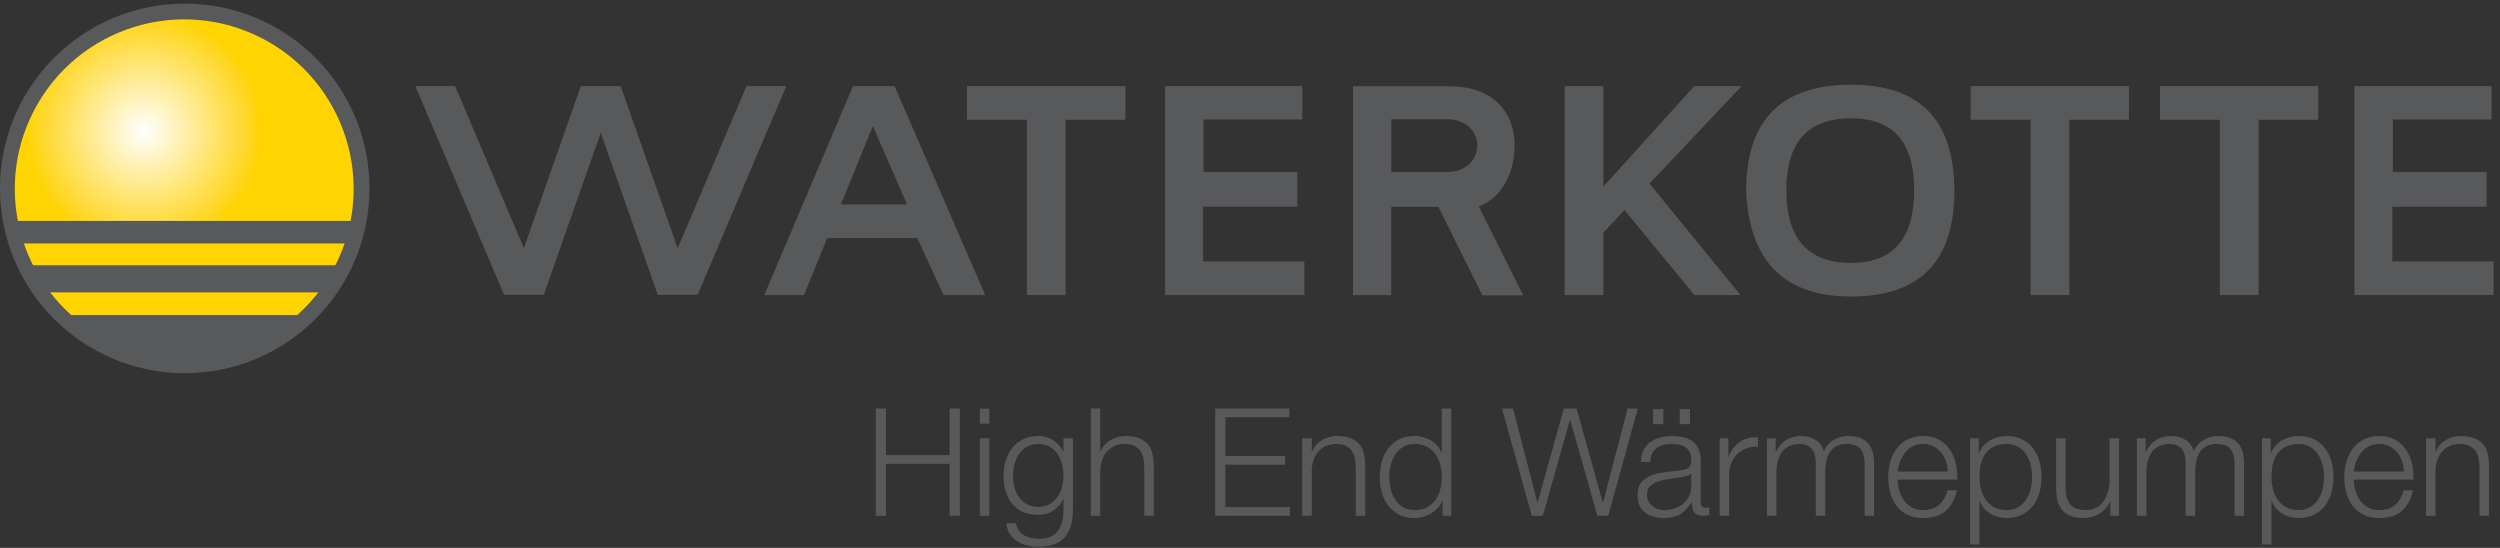 <?xml version="1.0" encoding="UTF-8" standalone="no"?>
<!DOCTYPE svg PUBLIC "-//W3C//DTD SVG 1.1//EN" "http://www.w3.org/Graphics/SVG/1.1/DTD/svg11.dtd">
<svg width="100%" height="100%" viewBox="0 0 1734 380" version="1.1" xmlns="http://www.w3.org/2000/svg" xmlns:xlink="http://www.w3.org/1999/xlink" xml:space="preserve" xmlns:serif="http://www.serif.com/" style="fill-rule:evenodd;clip-rule:evenodd;stroke-linejoin:round;stroke-miterlimit:2;">
    <rect x="0" y="0" width="1734" height="380" fill="#333333" stroke="none"/>
    <g transform="matrix(4.167,0,0,4.167,0,0)">
        <path d="M61.503,31.359C61.503,48.342 47.736,62.112 30.751,62.112C13.767,62.112 0,48.342 0,31.359C0,14.374 13.767,0.607 30.751,0.607C47.736,0.607 61.503,14.374 61.503,31.359Z" style="fill:rgb(88,89,91);fill-rule:nonzero;"/>
        <path d="M18.748,56.987C4.635,50.403 -1.473,33.623 5.108,19.511C11.687,5.396 28.47,-0.711 42.585,5.869C56.7,12.451 62.805,29.232 56.222,43.347C49.645,57.461 32.864,63.57 18.748,56.987Z" style="fill:url(#_Radial1);fill-rule:nonzero;"/>
        <path d="M11.473,52.439C16.554,57.088 23.32,59.927 30.751,59.927C38.182,59.927 44.948,57.088 50.029,52.439L11.473,52.439Z" style="fill:rgb(88,89,91);fill-rule:nonzero;"/>
        <path d="M56.292,44.155L5.211,44.155C6.012,45.749 6.955,47.259 8.027,48.665L53.476,48.665C54.548,47.259 55.491,45.749 56.292,44.155Z" style="fill:rgb(88,89,91);fill-rule:nonzero;"/>
        <path d="M3.694,40.521L57.809,40.521C58.22,39.307 58.553,38.059 58.799,36.779L2.704,36.779C2.95,38.059 3.283,39.307 3.694,40.521Z" style="fill:rgb(88,89,91);fill-rule:nonzero;"/>
        <path d="M391.892,14.34L391.892,49.112L415.066,49.112L415.066,43.52L398.214,43.52L398.214,34.403L413.898,34.403L413.898,28.639L398.287,28.639L398.287,19.885L414.726,19.885L414.726,14.34L391.892,14.34Z" style="fill:rgb(88,89,91);fill-rule:nonzero;"/>
        <path d="M385.865,19.932L385.865,14.34L359.529,14.34L359.529,19.932L369.5,19.932L369.5,49.112L375.943,49.112L375.943,19.932L385.865,19.932Z" style="fill:rgb(88,89,91);fill-rule:nonzero;"/>
        <path d="M354.365,19.932L354.365,14.34L328.029,14.34L328.029,19.932L338,19.932L338,49.112L344.443,49.112L344.443,19.932L354.365,19.932Z" style="fill:rgb(88,89,91);fill-rule:nonzero;"/>
        <path d="M308.113,43.764C300.931,43.764 297.341,39.717 297.341,31.629C297.341,23.668 300.931,19.69 308.113,19.69C315.117,19.69 318.617,23.668 318.617,31.629C318.617,39.717 315.117,43.764 308.113,43.764ZM308.113,14.098C296.474,14.098 290.654,19.991 290.654,31.776C291.171,43.496 296.992,49.356 308.113,49.356C319.574,49.356 325.304,43.496 325.304,31.776C325.304,19.991 319.574,14.098 308.113,14.098Z" style="fill:rgb(88,89,91);fill-rule:nonzero;"/>
        <path d="M289.882,14.34L282.005,14.34L267.035,30.888L267.052,30.911L266.88,31.101L266.88,14.34L260.435,14.34L260.435,49.114L266.88,49.114L266.88,38.706L270.404,34.98L282.05,49.122L289.707,49.107L274.564,30.559L289.882,14.34Z" style="fill:rgb(88,89,91);fill-rule:nonzero;"/>
        <path d="M240.88,19.842L231.576,19.842L231.576,28.623L240.88,28.623C243.751,28.654 245.89,26.757 245.896,24.226C245.904,21.675 243.72,19.842 240.88,19.842ZM246.74,49.158L239.414,34.422L231.568,34.422L231.568,49.128L225.207,49.128L225.207,14.352L241.263,14.352C248.251,14.359 252.101,18.416 252.101,24.201C252.101,29.076 249.771,33.048 246.138,34.332L253.535,49.158L246.74,49.158Z" style="fill:rgb(88,89,91);fill-rule:nonzero;"/>
        <path d="M193.929,14.34L193.929,49.112L217.107,49.112L217.107,43.52L200.253,43.52L200.253,34.403L215.939,34.403L215.939,28.639L200.326,28.639L200.326,19.885L216.767,19.885L216.767,14.34L193.929,14.34Z" style="fill:rgb(88,89,91);fill-rule:nonzero;"/>
        <path d="M160.953,14.34L160.953,19.932L170.919,19.932L170.919,49.112L177.365,49.112L177.365,19.932L187.333,19.932L187.333,14.34L160.953,14.34Z" style="fill:rgb(88,89,91);fill-rule:nonzero;"/>
        <path d="M139.969,34.036L145.285,20.979L150.975,34.036L139.969,34.036ZM148.908,14.34L141.978,14.34L127.217,49.112L133.832,49.112L137.691,39.629L152.675,39.629L157.054,49.112L163.986,49.112L148.908,14.34Z" style="fill:rgb(88,89,91);fill-rule:nonzero;"/>
        <path d="M124.257,14.333L112.799,41.328L103.316,14.333L96.676,14.333L87.206,41.304L75.757,14.333L69.139,14.333L83.896,49.072L90.514,49.072L99.997,22.097L109.479,49.072L116.118,49.072L130.873,14.333L124.257,14.333Z" style="fill:rgb(88,89,91);fill-rule:nonzero;"/>
        <path d="M145.768,68L147.468,68L147.468,75.75L158.068,75.75L158.068,68L159.768,68L159.768,85.85L158.068,85.85L158.068,77.2L147.468,77.2L147.468,85.85L145.768,85.85L145.768,68Z" style="fill:rgb(88,89,91);fill-rule:nonzero;"/>
        <path d="M163.093,72.95L164.668,72.95L164.668,85.85L163.093,85.85L163.093,72.95ZM163.093,68.025L164.668,68.025L164.668,70.525L163.093,70.525L163.093,68.025Z" style="fill:rgb(88,89,91);fill-rule:nonzero;"/>
        <path d="M172.868,84.375C173.551,84.375 174.151,84.229 174.668,83.938C175.184,83.646 175.618,83.262 175.968,82.788C176.318,82.313 176.581,81.767 176.755,81.15C176.93,80.534 177.018,79.9 177.018,79.25C177.018,78.617 176.943,77.984 176.793,77.35C176.643,76.717 176.401,76.142 176.068,75.625C175.734,75.109 175.305,74.692 174.78,74.375C174.255,74.059 173.618,73.9 172.868,73.9C172.118,73.9 171.476,74.054 170.943,74.363C170.409,74.671 169.968,75.075 169.618,75.575C169.268,76.075 169.014,76.646 168.855,77.288C168.697,77.929 168.618,78.583 168.618,79.25C168.618,79.9 168.701,80.534 168.868,81.15C169.034,81.767 169.293,82.313 169.643,82.788C169.993,83.262 170.434,83.646 170.968,83.938C171.501,84.229 172.134,84.375 172.868,84.375ZM178.593,84.8C178.593,85.767 178.489,86.633 178.28,87.4C178.072,88.166 177.743,88.817 177.293,89.35C176.843,89.883 176.255,90.291 175.53,90.575C174.805,90.858 173.918,91 172.868,91C172.218,91 171.584,90.925 170.968,90.775C170.351,90.625 169.797,90.391 169.305,90.075C168.813,89.758 168.405,89.354 168.081,88.863C167.755,88.371 167.568,87.784 167.518,87.1L169.093,87.1C169.176,87.583 169.338,87.988 169.581,88.313C169.822,88.637 170.114,88.9 170.456,89.1C170.797,89.3 171.176,89.446 171.593,89.538C172.009,89.629 172.434,89.675 172.868,89.675C174.334,89.675 175.393,89.258 176.043,88.425C176.693,87.591 177.018,86.383 177.018,84.8L177.018,83.05L176.968,83.05C176.601,83.85 176.059,84.492 175.343,84.975C174.626,85.458 173.801,85.7 172.868,85.7C171.834,85.7 170.951,85.53 170.218,85.188C169.484,84.846 168.88,84.375 168.405,83.775C167.93,83.175 167.584,82.471 167.368,81.663C167.151,80.854 167.043,79.992 167.043,79.075C167.043,78.192 167.172,77.354 167.43,76.563C167.688,75.771 168.063,75.08 168.555,74.488C169.047,73.896 169.655,73.429 170.38,73.087C171.105,72.746 171.934,72.575 172.868,72.575C173.818,72.575 174.659,72.83 175.393,73.337C176.126,73.846 176.651,74.458 176.968,75.175L177.018,75.175L177.018,72.95L178.593,72.95L178.593,84.8Z" style="fill:rgb(88,89,91);fill-rule:nonzero;"/>
        <path d="M181.568,68L183.143,68L183.143,75.175L183.193,75.175C183.343,74.791 183.555,74.438 183.83,74.113C184.105,73.788 184.426,73.512 184.793,73.288C185.159,73.063 185.559,72.887 185.993,72.762C186.426,72.637 186.868,72.575 187.318,72.575C188.218,72.575 188.972,72.692 189.58,72.925C190.188,73.159 190.676,73.488 191.043,73.913C191.409,74.337 191.668,74.859 191.818,75.475C191.968,76.092 192.043,76.784 192.043,77.55L192.043,85.85L190.468,85.85L190.468,77.8C190.468,77.25 190.418,76.738 190.318,76.262C190.218,75.788 190.043,75.375 189.793,75.025C189.543,74.675 189.205,74.4 188.78,74.2C188.355,74 187.826,73.9 187.193,73.9C186.559,73.9 185.997,74.012 185.505,74.238C185.014,74.462 184.593,74.771 184.243,75.163C183.893,75.554 183.626,76.021 183.443,76.563C183.259,77.104 183.159,77.692 183.143,78.325L183.143,85.85L181.568,85.85L181.568,68Z" style="fill:rgb(88,89,91);fill-rule:nonzero;"/>
        <path d="M202.268,68L214.592,68L214.592,69.45L203.968,69.45L203.968,75.9L213.918,75.9L213.918,77.35L203.968,77.35L203.968,84.4L214.717,84.4L214.717,85.85L202.268,85.85L202.268,68Z" style="fill:rgb(88,89,91);fill-rule:nonzero;"/>
        <path d="M216.766,72.95L218.342,72.95L218.342,75.175L218.391,75.175C218.542,74.791 218.754,74.438 219.03,74.113C219.305,73.788 219.625,73.512 219.993,73.288C220.358,73.063 220.758,72.887 221.192,72.762C221.625,72.637 222.067,72.575 222.516,72.575C223.417,72.575 224.17,72.692 224.78,72.925C225.387,73.159 225.875,73.488 226.243,73.913C226.608,74.337 226.868,74.859 227.016,75.475C227.167,76.092 227.243,76.784 227.243,77.55L227.243,85.85L225.667,85.85L225.667,77.8C225.667,77.25 225.618,76.738 225.516,76.262C225.417,75.788 225.243,75.375 224.993,75.025C224.743,74.675 224.405,74.4 223.979,74.2C223.555,74 223.026,73.9 222.391,73.9C221.758,73.9 221.196,74.012 220.704,74.238C220.213,74.462 219.792,74.771 219.442,75.163C219.092,75.554 218.825,76.021 218.641,76.563C218.458,77.104 218.358,77.692 218.342,78.325L218.342,85.85L216.766,85.85L216.766,72.95Z" style="fill:rgb(88,89,91);fill-rule:nonzero;"/>
        <path d="M231.243,79.4C231.243,80.067 231.321,80.729 231.479,81.387C231.637,82.046 231.887,82.633 232.229,83.15C232.571,83.666 233.008,84.087 233.542,84.413C234.075,84.738 234.717,84.9 235.467,84.9C236.299,84.9 237.004,84.738 237.579,84.413C238.155,84.087 238.622,83.666 238.979,83.15C239.338,82.633 239.596,82.046 239.754,81.387C239.913,80.729 239.993,80.067 239.993,79.4C239.993,78.734 239.913,78.071 239.754,77.413C239.596,76.754 239.338,76.166 238.979,75.65C238.622,75.133 238.155,74.712 237.579,74.387C237.004,74.063 236.299,73.9 235.467,73.9C234.717,73.9 234.075,74.063 233.542,74.387C233.008,74.712 232.571,75.133 232.229,75.65C231.887,76.166 231.637,76.754 231.479,77.413C231.321,78.071 231.243,78.734 231.243,79.4ZM241.567,85.85L240.118,85.85L240.118,83.4L240.067,83.4C239.901,83.817 239.655,84.2 239.329,84.55C239.004,84.9 238.633,85.2 238.217,85.45C237.799,85.7 237.354,85.891 236.879,86.025C236.405,86.159 235.934,86.225 235.467,86.225C234.483,86.225 233.629,86.041 232.905,85.675C232.18,85.309 231.575,84.813 231.092,84.188C230.608,83.563 230.25,82.837 230.016,82.012C229.784,81.188 229.667,80.317 229.667,79.4C229.667,78.484 229.784,77.613 230.016,76.788C230.25,75.962 230.608,75.238 231.092,74.613C231.575,73.988 232.18,73.492 232.905,73.125C233.629,72.758 234.483,72.575 235.467,72.575C235.95,72.575 236.42,72.637 236.879,72.762C237.338,72.887 237.766,73.067 238.167,73.3C238.567,73.534 238.92,73.825 239.229,74.175C239.538,74.525 239.776,74.934 239.942,75.4L239.993,75.4L239.993,68L241.567,68L241.567,85.85Z" style="fill:rgb(88,89,91);fill-rule:nonzero;"/>
        <path d="M250.016,68L251.842,68L255.891,83.625L255.942,83.625L260.292,68L262.417,68L266.792,83.625L266.842,83.625L270.917,68L272.616,68L267.692,85.85L265.891,85.85L261.366,69.875L261.316,69.875L256.816,85.85L254.967,85.85L250.016,68Z" style="fill:rgb(88,89,91);fill-rule:nonzero;"/>
        <path d="M279.592,70.6L279.592,68.1L281.292,68.1L281.292,70.6L279.592,70.6ZM275.167,70.6L275.167,68.1L276.866,68.1L276.866,70.6L275.167,70.6ZM281.516,78.8L281.467,78.8C281.366,78.984 281.174,79.117 280.891,79.2C280.608,79.284 280.358,79.342 280.141,79.375C279.475,79.492 278.788,79.596 278.079,79.688C277.37,79.78 276.725,79.916 276.141,80.1C275.557,80.284 275.079,80.546 274.704,80.887C274.329,81.229 274.141,81.717 274.141,82.35C274.141,82.75 274.221,83.104 274.379,83.413C274.538,83.721 274.75,83.988 275.016,84.212C275.284,84.438 275.592,84.609 275.942,84.725C276.292,84.842 276.649,84.9 277.016,84.9C277.616,84.9 278.192,84.809 278.741,84.625C279.292,84.442 279.77,84.175 280.178,83.825C280.586,83.475 280.913,83.05 281.155,82.55C281.395,82.05 281.516,81.484 281.516,80.85L281.516,78.8ZM273.116,76.9C273.2,75.383 273.721,74.284 274.678,73.6C275.637,72.916 276.858,72.575 278.342,72.575C278.909,72.575 279.475,72.629 280.042,72.738C280.608,72.846 281.116,73.05 281.567,73.35C282.016,73.65 282.383,74.071 282.667,74.613C282.95,75.155 283.092,75.859 283.092,76.725L283.092,83.575C283.092,84.208 283.399,84.525 284.016,84.525C284.182,84.525 284.35,84.492 284.516,84.425L284.516,85.75C284.333,85.784 284.17,85.809 284.03,85.825C283.887,85.842 283.708,85.85 283.491,85.85C283.092,85.85 282.77,85.796 282.53,85.688C282.288,85.58 282.1,85.425 281.967,85.225C281.833,85.025 281.745,84.788 281.704,84.512C281.663,84.238 281.641,83.934 281.641,83.6L281.592,83.6C281.307,84.017 281.02,84.387 280.729,84.712C280.438,85.038 280.112,85.313 279.754,85.538C279.395,85.762 278.983,85.933 278.516,86.05C278.049,86.166 277.508,86.225 276.891,86.225C276.292,86.225 275.729,86.15 275.204,86C274.678,85.85 274.221,85.621 273.829,85.313C273.438,85.004 273.129,84.613 272.905,84.137C272.678,83.663 272.567,83.1 272.567,82.45C272.567,81.55 272.766,80.846 273.167,80.337C273.567,79.83 274.096,79.442 274.754,79.175C275.413,78.909 276.155,78.721 276.979,78.613C277.803,78.504 278.641,78.4 279.491,78.3C279.807,78.267 280.096,78.221 280.354,78.163C280.612,78.104 280.825,78.017 280.991,77.9C281.159,77.784 281.288,77.617 281.379,77.4C281.471,77.184 281.516,76.9 281.516,76.55C281.516,76.017 281.428,75.58 281.254,75.238C281.079,74.896 280.836,74.625 280.53,74.425C280.221,74.225 279.862,74.087 279.454,74.012C279.045,73.938 278.608,73.9 278.141,73.9C277.159,73.9 276.346,74.137 275.704,74.613C275.063,75.087 274.725,75.85 274.692,76.9L273.116,76.9Z" style="fill:rgb(88,89,91);fill-rule:nonzero;"/>
        <path d="M286.241,72.95L287.692,72.95L287.692,75.975L287.741,75.975C288.141,74.925 288.762,74.117 289.604,73.55C290.446,72.984 291.45,72.725 292.616,72.775L292.616,74.35C291.899,74.317 291.249,74.413 290.667,74.637C290.083,74.863 289.579,75.184 289.153,75.6C288.729,76.017 288.399,76.517 288.167,77.1C287.932,77.684 287.817,78.309 287.817,78.975L287.817,85.85L286.241,85.85L286.241,72.95Z" style="fill:rgb(88,89,91);fill-rule:nonzero;"/>
        <path d="M294.116,72.95L295.567,72.95L295.567,75.125L295.641,75.125C296.057,74.342 296.608,73.721 297.292,73.262C297.975,72.804 298.833,72.575 299.866,72.575C300.715,72.575 301.487,72.784 302.178,73.2C302.87,73.617 303.333,74.25 303.567,75.1C303.95,74.25 304.516,73.617 305.266,73.2C306.016,72.784 306.817,72.575 307.667,72.575C310.516,72.575 311.942,74.083 311.942,77.1L311.942,85.85L310.366,85.85L310.366,77.175C310.366,76.109 310.141,75.296 309.692,74.738C309.241,74.179 308.45,73.9 307.317,73.9C306.633,73.9 306.067,74.03 305.616,74.288C305.167,74.546 304.807,74.892 304.542,75.325C304.274,75.758 304.086,76.254 303.979,76.813C303.87,77.371 303.817,77.95 303.817,78.55L303.817,85.85L302.241,85.85L302.241,77.1C302.241,76.666 302.196,76.254 302.104,75.863C302.012,75.471 301.862,75.129 301.653,74.837C301.446,74.546 301.167,74.317 300.817,74.15C300.465,73.984 300.042,73.9 299.542,73.9C298.858,73.9 298.274,74.021 297.792,74.262C297.307,74.504 296.913,74.837 296.604,75.262C296.295,75.688 296.067,76.192 295.917,76.775C295.766,77.359 295.692,77.984 295.692,78.65L295.692,85.85L294.116,85.85L294.116,72.95Z" style="fill:rgb(88,89,91);fill-rule:nonzero;"/>
        <path d="M324.217,78.5C324.2,77.9 324.096,77.325 323.905,76.775C323.711,76.225 323.442,75.738 323.092,75.313C322.741,74.887 322.317,74.546 321.817,74.288C321.317,74.03 320.75,73.9 320.116,73.9C319.467,73.9 318.891,74.03 318.391,74.288C317.891,74.546 317.467,74.887 317.116,75.313C316.766,75.738 316.487,76.229 316.28,76.788C316.071,77.346 315.932,77.916 315.866,78.5L324.217,78.5ZM315.866,79.825C315.866,80.409 315.95,81 316.116,81.6C316.284,82.2 316.534,82.742 316.866,83.225C317.2,83.708 317.637,84.109 318.178,84.425C318.721,84.742 319.366,84.9 320.116,84.9C321.266,84.9 322.167,84.596 322.817,83.988C323.467,83.379 323.917,82.583 324.167,81.6L325.741,81.6C325.409,83.067 324.795,84.205 323.905,85.012C323.012,85.821 321.75,86.225 320.116,86.225C319.083,86.225 318.2,86.041 317.467,85.675C316.733,85.309 316.133,84.813 315.667,84.188C315.2,83.563 314.854,82.837 314.629,82.012C314.405,81.188 314.292,80.317 314.292,79.4C314.292,78.55 314.405,77.717 314.629,76.9C314.854,76.083 315.2,75.354 315.667,74.712C316.133,74.071 316.733,73.554 317.467,73.163C318.2,72.771 319.083,72.575 320.116,72.575C321.149,72.575 322.034,72.784 322.766,73.2C323.5,73.617 324.096,74.163 324.553,74.837C325.012,75.512 325.342,76.288 325.542,77.163C325.741,78.038 325.825,78.925 325.792,79.825L315.866,79.825Z" style="fill:rgb(88,89,91);fill-rule:nonzero;"/>
        <path d="M338.241,79.4C338.241,78.734 338.163,78.071 338.004,77.413C337.844,76.754 337.594,76.166 337.254,75.65C336.913,75.133 336.475,74.712 335.942,74.387C335.407,74.063 334.766,73.9 334.016,73.9C333.149,73.9 332.424,74.05 331.84,74.35C331.258,74.65 330.792,75.05 330.442,75.55C330.09,76.05 329.844,76.633 329.704,77.3C329.561,77.967 329.491,78.666 329.491,79.4C329.491,80.067 329.571,80.729 329.729,81.387C329.887,82.046 330.145,82.633 330.504,83.15C330.862,83.666 331.329,84.087 331.903,84.413C332.479,84.738 333.182,84.9 334.016,84.9C334.766,84.9 335.407,84.738 335.942,84.413C336.475,84.087 336.913,83.666 337.254,83.15C337.594,82.633 337.844,82.046 338.004,81.387C338.163,80.729 338.241,80.067 338.241,79.4ZM327.917,72.95L329.366,72.95L329.366,75.4L329.417,75.4C329.782,74.517 330.379,73.825 331.204,73.325C332.028,72.825 332.965,72.575 334.016,72.575C334.999,72.575 335.854,72.758 336.579,73.125C337.303,73.492 337.907,73.988 338.391,74.613C338.874,75.238 339.233,75.962 339.465,76.788C339.7,77.613 339.817,78.484 339.817,79.4C339.817,80.317 339.7,81.188 339.465,82.012C339.233,82.837 338.874,83.563 338.391,84.188C337.907,84.813 337.303,85.309 336.579,85.675C335.854,86.041 334.999,86.225 334.016,86.225C333.532,86.225 333.061,86.166 332.604,86.05C332.145,85.933 331.715,85.754 331.317,85.512C330.917,85.271 330.561,84.975 330.254,84.625C329.946,84.275 329.708,83.867 329.542,83.4L329.491,83.4L329.491,90.625L327.917,90.625L327.917,72.95Z" style="fill:rgb(88,89,91);fill-rule:nonzero;"/>
        <path d="M352.715,85.85L351.266,85.85L351.266,83.525L351.215,83.525C350.799,84.392 350.194,85.059 349.403,85.525C348.612,85.992 347.733,86.225 346.766,86.225C345.95,86.225 345.252,86.113 344.678,85.887C344.104,85.663 343.637,85.337 343.278,84.913C342.92,84.488 342.657,83.971 342.491,83.363C342.325,82.754 342.241,82.075 342.241,81.325L342.241,72.95L343.815,72.95L343.815,81.35C343.848,82.517 344.12,83.4 344.627,84C345.137,84.6 346.016,84.9 347.266,84.9C347.932,84.9 348.512,84.754 349.002,84.462C349.495,84.171 349.899,83.784 350.215,83.3C350.532,82.817 350.766,82.262 350.917,81.637C351.065,81.012 351.141,80.375 351.141,79.725L351.141,72.95L352.715,72.95L352.715,85.85Z" style="fill:rgb(88,89,91);fill-rule:nonzero;"/>
        <path d="M355.69,72.95L357.141,72.95L357.141,75.125L357.215,75.125C357.631,74.342 358.182,73.721 358.866,73.262C359.549,72.804 360.407,72.575 361.44,72.575C362.29,72.575 363.061,72.784 363.752,73.2C364.444,73.617 364.907,74.25 365.141,75.1C365.524,74.25 366.09,73.617 366.84,73.2C367.59,72.784 368.391,72.575 369.241,72.575C372.09,72.575 373.516,74.083 373.516,77.1L373.516,85.85L371.94,85.85L371.94,77.175C371.94,76.109 371.715,75.296 371.266,74.738C370.815,74.179 370.024,73.9 368.891,73.9C368.208,73.9 367.641,74.03 367.19,74.288C366.741,74.546 366.381,74.892 366.116,75.325C365.848,75.758 365.661,76.254 365.553,76.813C365.444,77.371 365.391,77.95 365.391,78.55L365.391,85.85L363.815,85.85L363.815,77.1C363.815,76.666 363.77,76.254 363.678,75.863C363.586,75.471 363.436,75.129 363.227,74.837C363.02,74.546 362.741,74.317 362.391,74.15C362.04,73.984 361.616,73.9 361.116,73.9C360.432,73.9 359.848,74.021 359.366,74.262C358.881,74.504 358.487,74.837 358.178,75.262C357.87,75.688 357.641,76.192 357.491,76.775C357.34,77.359 357.266,77.984 357.266,78.65L357.266,85.85L355.69,85.85L355.69,72.95Z" style="fill:rgb(88,89,91);fill-rule:nonzero;"/>
        <path d="M386.84,79.4C386.84,78.734 386.762,78.071 386.604,77.413C386.444,76.754 386.194,76.166 385.854,75.65C385.512,75.133 385.075,74.712 384.542,74.387C384.006,74.063 383.366,73.9 382.616,73.9C381.749,73.9 381.024,74.05 380.44,74.35C379.858,74.65 379.391,75.05 379.042,75.55C378.69,76.05 378.444,76.633 378.303,77.3C378.161,77.967 378.09,78.666 378.09,79.4C378.09,80.067 378.17,80.729 378.329,81.387C378.487,82.046 378.745,82.633 379.104,83.15C379.461,83.666 379.928,84.087 380.502,84.413C381.079,84.738 381.782,84.9 382.616,84.9C383.366,84.9 384.006,84.738 384.542,84.413C385.075,84.087 385.512,83.666 385.854,83.15C386.194,82.633 386.444,82.046 386.604,81.387C386.762,80.729 386.84,80.067 386.84,79.4ZM376.516,72.95L377.965,72.95L377.965,75.4L378.016,75.4C378.381,74.517 378.979,73.825 379.803,73.325C380.627,72.825 381.565,72.575 382.616,72.575C383.598,72.575 384.454,72.758 385.178,73.125C385.903,73.492 386.506,73.988 386.991,74.613C387.473,75.238 387.833,75.962 388.065,76.788C388.299,77.613 388.417,78.484 388.417,79.4C388.417,80.317 388.299,81.188 388.065,82.012C387.833,82.837 387.473,83.563 386.991,84.188C386.506,84.813 385.903,85.309 385.178,85.675C384.454,86.041 383.598,86.225 382.616,86.225C382.131,86.225 381.661,86.166 381.204,86.05C380.745,85.933 380.315,85.754 379.917,85.512C379.516,85.271 379.161,84.975 378.854,84.625C378.545,84.275 378.307,83.867 378.141,83.4L378.09,83.4L378.09,90.625L376.516,90.625L376.516,72.95Z" style="fill:rgb(88,89,91);fill-rule:nonzero;"/>
        <path d="M400.141,78.5C400.124,77.9 400.02,77.325 399.829,76.775C399.635,76.225 399.366,75.738 399.016,75.313C398.665,74.887 398.241,74.546 397.741,74.288C397.241,74.03 396.674,73.9 396.04,73.9C395.391,73.9 394.815,74.03 394.315,74.288C393.815,74.546 393.391,74.887 393.04,75.313C392.69,75.738 392.411,76.229 392.204,76.788C391.995,77.346 391.856,77.916 391.79,78.5L400.141,78.5ZM391.79,79.825C391.79,80.409 391.874,81 392.04,81.6C392.208,82.2 392.458,82.742 392.79,83.225C393.124,83.708 393.561,84.109 394.102,84.425C394.645,84.742 395.29,84.9 396.04,84.9C397.19,84.9 398.09,84.596 398.741,83.988C399.391,83.379 399.84,82.583 400.09,81.6L401.665,81.6C401.333,83.067 400.719,84.205 399.829,85.012C398.936,85.821 397.674,86.225 396.04,86.225C395.006,86.225 394.124,86.041 393.391,85.675C392.657,85.309 392.057,84.813 391.59,84.188C391.124,83.563 390.778,82.837 390.553,82.012C390.329,81.188 390.215,80.317 390.215,79.4C390.215,78.55 390.329,77.717 390.553,76.9C390.778,76.083 391.124,75.354 391.59,74.712C392.057,74.071 392.657,73.554 393.391,73.163C394.124,72.771 395.006,72.575 396.04,72.575C397.073,72.575 397.958,72.784 398.69,73.2C399.424,73.617 400.02,74.163 400.477,74.837C400.936,75.512 401.266,76.288 401.465,77.163C401.665,78.038 401.749,78.925 401.715,79.825L391.79,79.825Z" style="fill:rgb(88,89,91);fill-rule:nonzero;"/>
        <path d="M403.815,72.95L405.389,72.95L405.389,75.175L405.44,75.175C405.59,74.791 405.803,74.438 406.077,74.113C406.352,73.788 406.672,73.512 407.04,73.288C407.407,73.063 407.807,72.887 408.241,72.762C408.672,72.637 409.116,72.575 409.565,72.575C410.465,72.575 411.219,72.692 411.827,72.925C412.436,73.159 412.922,73.488 413.29,73.913C413.657,74.337 413.915,74.859 414.065,75.475C414.215,76.092 414.29,76.784 414.29,77.55L414.29,85.85L412.715,85.85L412.715,77.8C412.715,77.25 412.665,76.738 412.565,76.262C412.465,75.788 412.29,75.375 412.04,75.025C411.79,74.675 411.452,74.4 411.028,74.2C410.602,74 410.073,73.9 409.44,73.9C408.807,73.9 408.245,74.012 407.752,74.238C407.26,74.462 406.84,74.771 406.491,75.163C406.139,75.554 405.874,76.021 405.69,76.563C405.506,77.104 405.407,77.692 405.389,78.325L405.389,85.85L403.815,85.85L403.815,72.95Z" style="fill:rgb(88,89,91);fill-rule:nonzero;"/>
    </g>
    <defs>
        <radialGradient id="_Radial1" cx="0" cy="0" r="1" gradientUnits="userSpaceOnUse" gradientTransform="matrix(9.644,26.5,-26.5,9.644,23.993,21.801)"><stop offset="0" style="stop-color:white;stop-opacity:1"/><stop offset="0.6" style="stop-color:rgb(255,216,43);stop-opacity:1"/><stop offset="0.7" style="stop-color:rgb(255,212,0);stop-opacity:1"/><stop offset="1" style="stop-color:rgb(255,212,0);stop-opacity:1"/></radialGradient>
    </defs>
</svg>

